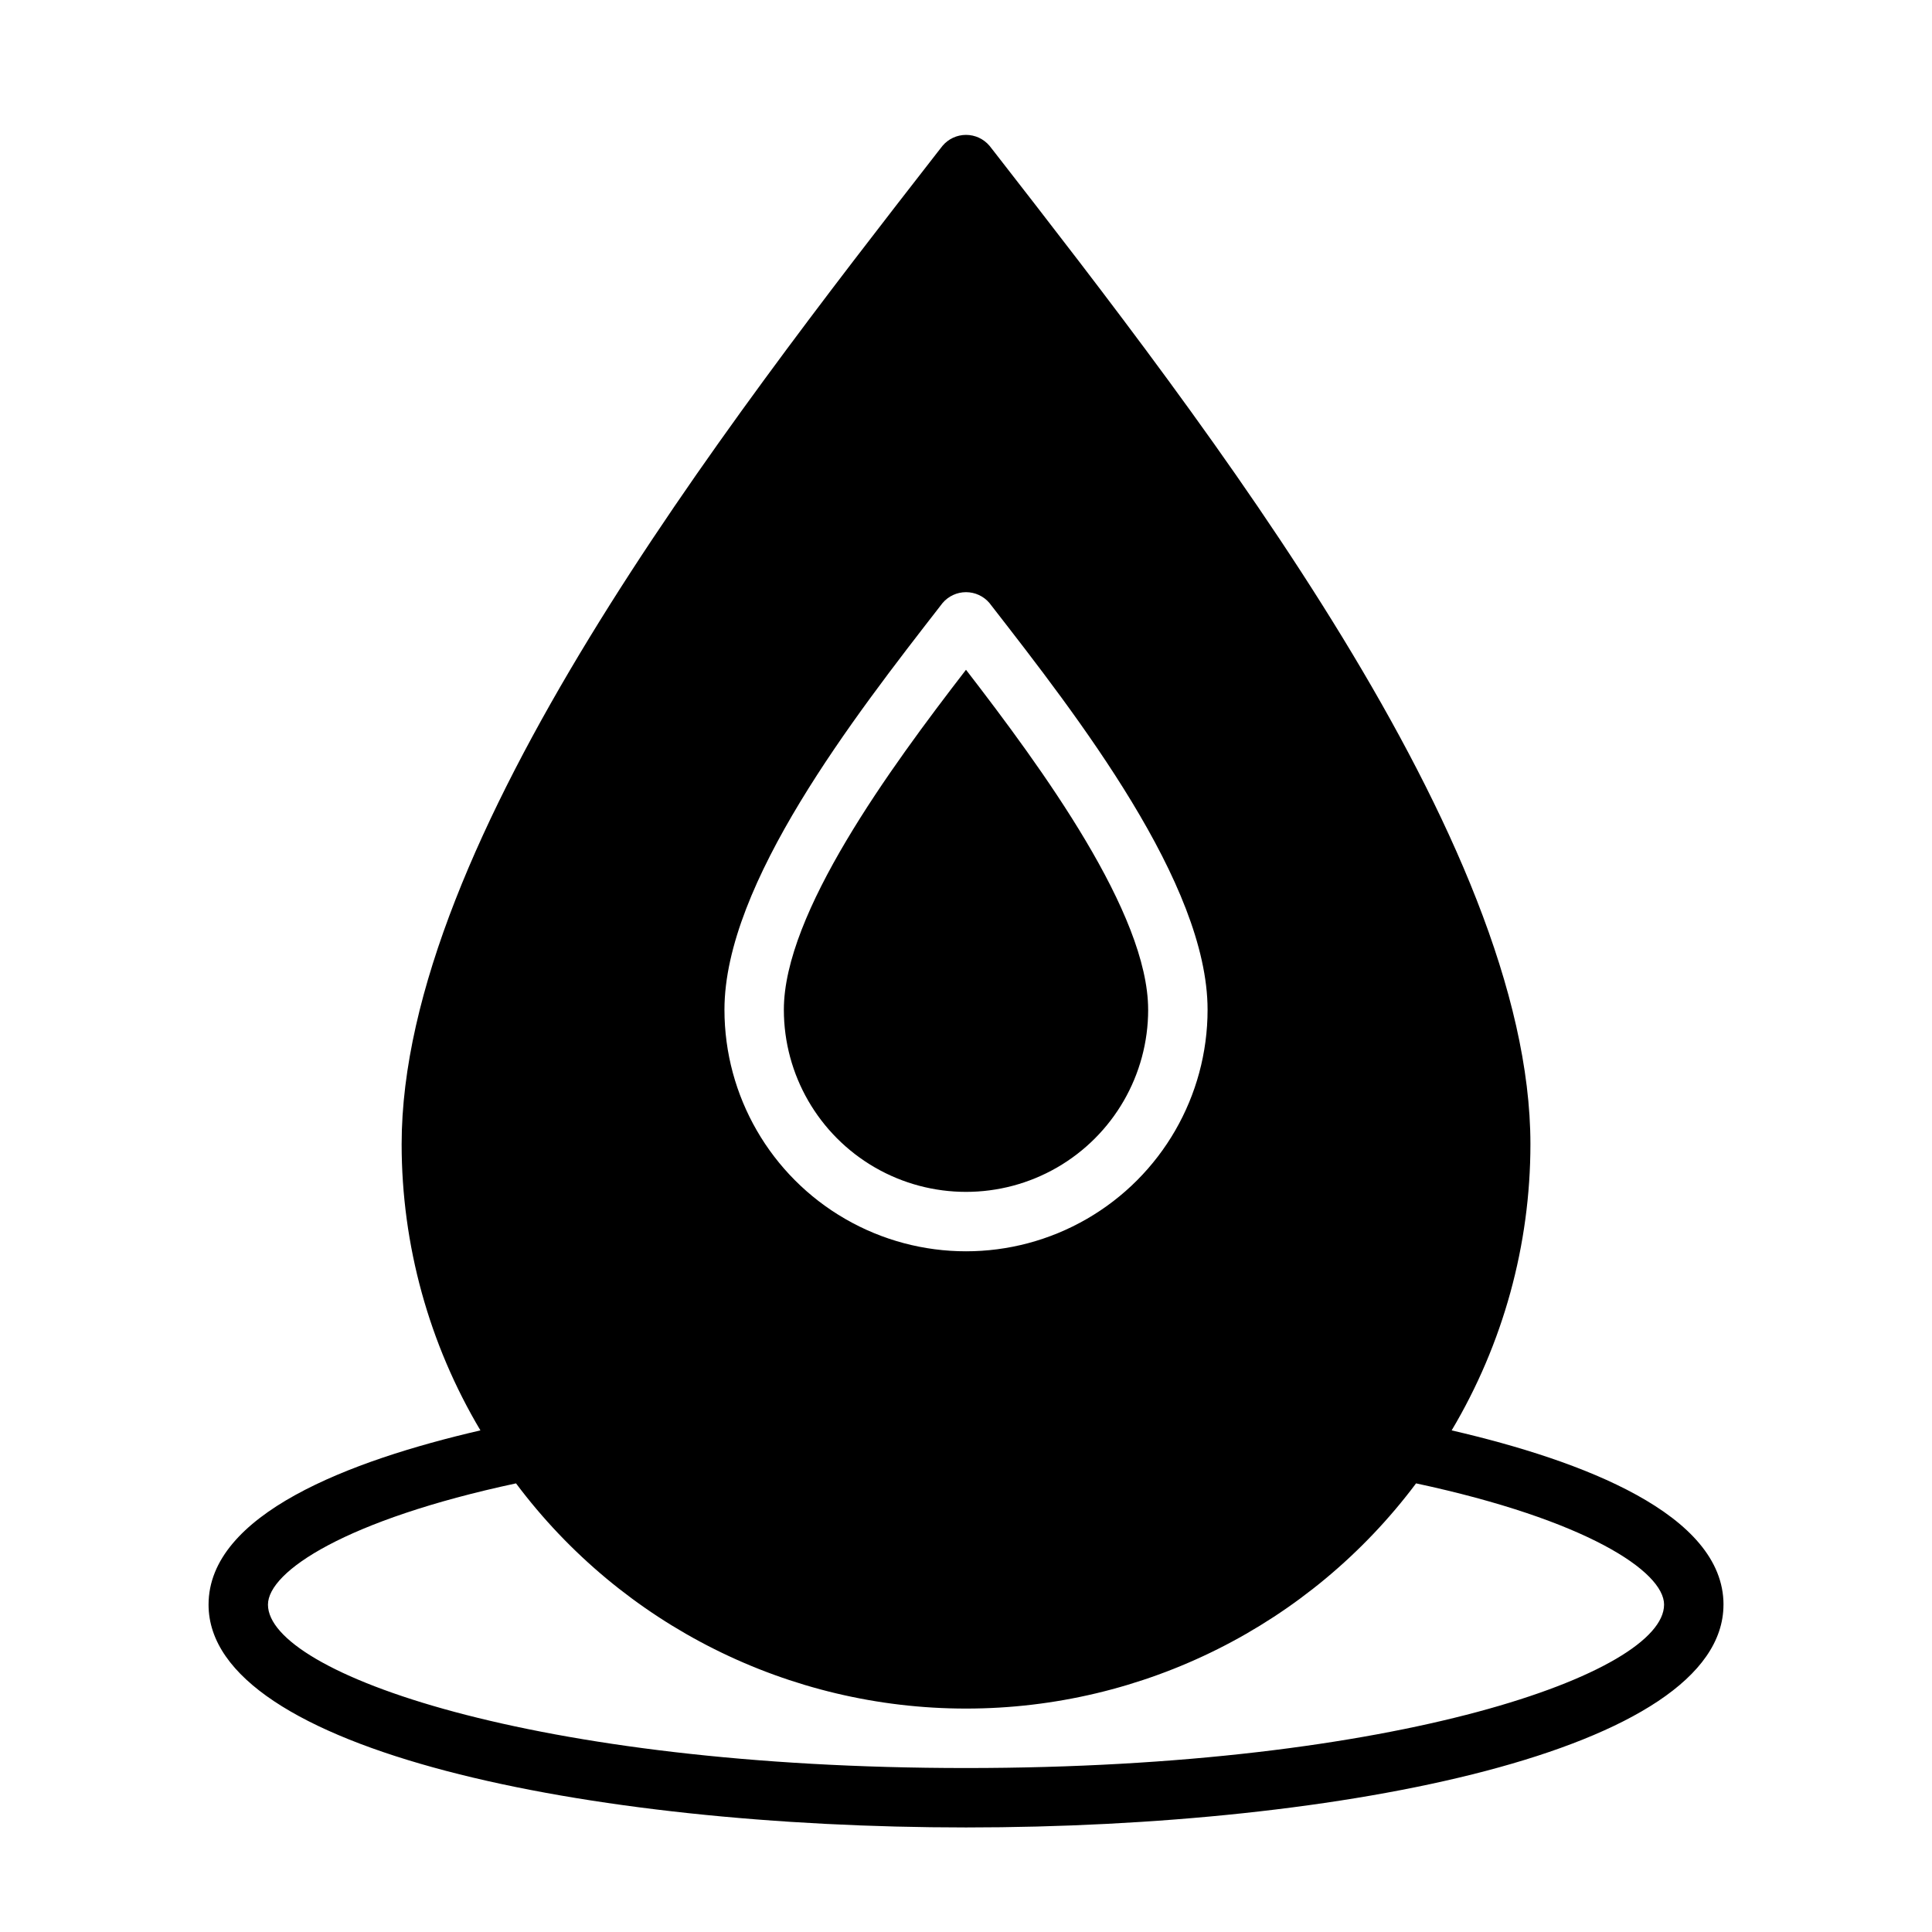 <?xml version="1.0" encoding="UTF-8"?>
<!-- Uploaded to: SVG Repo, www.svgrepo.com, Generator: SVG Repo Mixer Tools -->
<svg fill="#000000" width="800px" height="800px" version="1.1" viewBox="144 144 512 512" xmlns="http://www.w3.org/2000/svg">
 <path d="m351.73 411.59c0-25.559 28.039-63.875 48.27-90.094 20.23 26.223 48.27 64.551 48.27 90.094h0.004c0 17.246-9.199 33.18-24.137 41.805-14.934 8.621-33.336 8.621-48.27 0-14.938-8.625-24.137-24.559-24.137-41.805zm249.01 157.66c0 38.762-100.98 59.043-200.73 59.043s-200.74-20.281-200.74-59.043c0-23.938 37.281-38.141 72.043-46.184h0.004c-13.656-22.941-20.867-49.137-20.879-75.832 0-80.293 85.441-190.16 141.98-262.85l1.379-1.762c1.547-1.824 3.816-2.875 6.211-2.875 2.391 0 4.66 1.051 6.211 2.875l1.379 1.762c56.535 72.691 141.98 182.55 141.98 262.85-0.012 26.695-7.223 52.891-20.875 75.832 34.762 8.043 72.043 22.246 72.043 46.184zm-264.75-157.66c0 22.871 12.199 44.004 32.008 55.438 19.805 11.438 44.207 11.438 64.016 0 19.805-11.434 32.008-32.566 32.008-55.438 0-33.449-34.449-77.734-57.246-107.06l-0.559-0.723v-0.004c-1.551-1.82-3.82-2.871-6.211-2.871-2.394 0-4.664 1.051-6.211 2.871l-0.559 0.723c-22.801 29.352-57.246 73.613-57.246 107.06zm249.01 157.66c0-8.801-20.633-22.484-65.723-32.141h-0.004c-28.133 37.566-72.324 59.68-119.26 59.68-46.938 0-91.129-22.113-119.26-59.68-45.109 9.66-65.738 23.34-65.738 32.141 0 18.105 70.375 43.297 184.99 43.297 114.61 0 184.99-25.191 184.99-43.297z"/>
</svg>